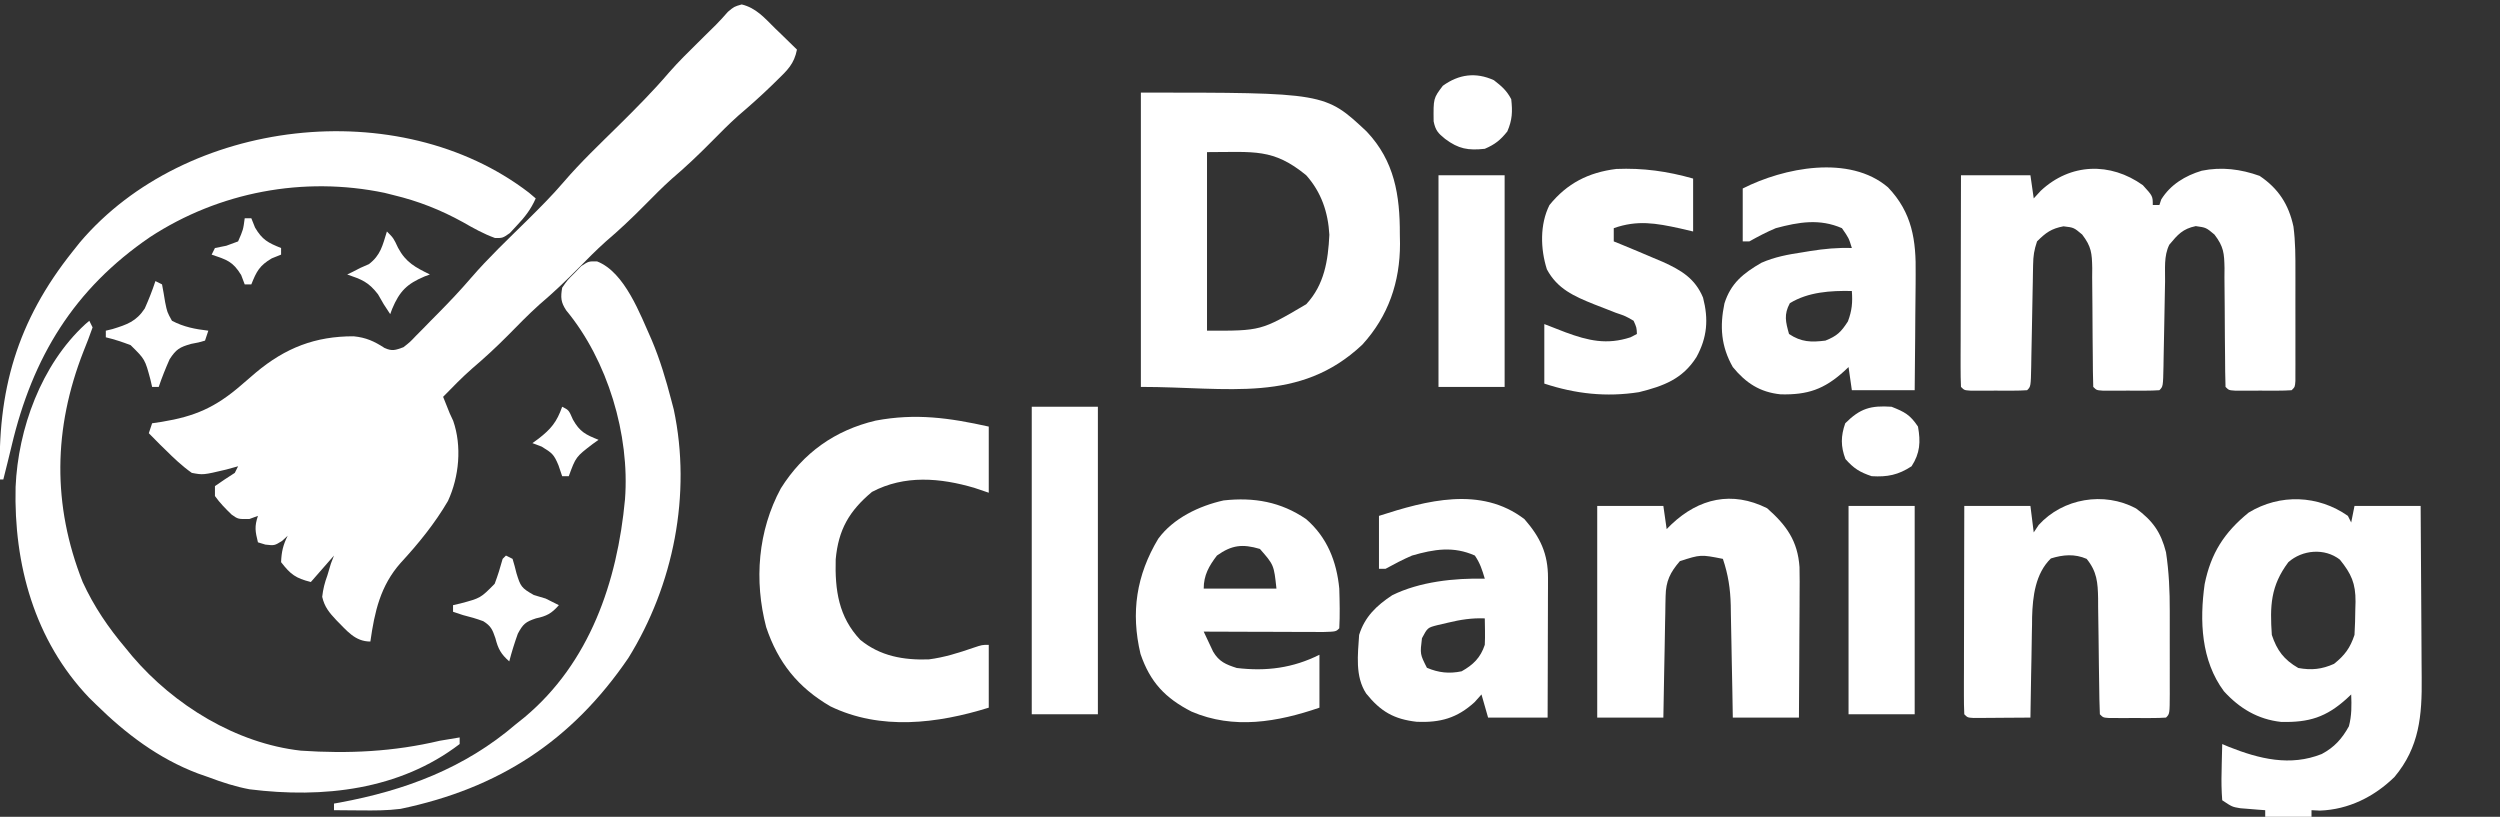 <?xml version="1.0" encoding="UTF-8"?>
<svg version="1.1" xmlns="http://www.w3.org/2000/svg" width="756" height="247">
<rect width="100%" height="100%" fill="#333333" stroke="none"/>
<path d="M0 0 C4.351 1.055 6.9 4.065 10.02 7.156 C10.665 7.776 11.31 8.396 11.975 9.035 C13.563 10.565 15.14 12.105 16.707 13.656 C15.853 18.011 13.83 19.871 10.645 22.969 C10.144 23.458 9.644 23.947 9.129 24.451 C5.812 27.67 2.383 30.719 -1.133 33.715 C-3.962 36.257 -6.621 38.951 -9.293 41.656 C-13.123 45.534 -17.013 49.219 -21.168 52.75 C-23.987 55.279 -26.632 57.963 -29.293 60.656 C-33.123 64.534 -37.013 68.219 -41.168 71.75 C-43.987 74.279 -46.632 76.963 -49.293 79.656 C-53.123 83.534 -57.013 87.219 -61.168 90.75 C-64.538 93.774 -67.679 97.022 -70.86 100.243 C-74.269 103.678 -77.782 106.917 -81.469 110.055 C-84.56 112.769 -87.426 115.708 -90.293 118.656 C-90.004 119.378 -89.715 120.1 -89.418 120.844 C-89.047 121.772 -88.675 122.7 -88.293 123.656 C-87.948 124.401 -87.602 125.146 -87.246 125.914 C-84.579 133.586 -85.442 142.846 -88.832 150.156 C-92.811 156.966 -97.77 163.059 -103.105 168.844 C-109.28 175.79 -111.011 183.634 -112.293 192.656 C-116.986 192.656 -119.401 189.34 -122.571 186.21 C-124.697 183.946 -126.172 182.196 -126.859 179.133 C-126.6 176.799 -126.103 174.857 -125.293 172.656 C-124.767 170.893 -124.767 170.893 -124.23 169.094 C-123.921 168.289 -123.612 167.485 -123.293 166.656 C-125.603 169.296 -127.913 171.936 -130.293 174.656 C-134.899 173.505 -136.408 172.366 -139.293 168.656 C-139.17 165.518 -138.689 163.449 -137.293 160.656 C-137.85 161.172 -138.407 161.688 -138.98 162.219 C-141.293 163.656 -141.293 163.656 -144.043 163.344 C-145.157 163.003 -145.157 163.003 -146.293 162.656 C-147.093 159.369 -147.39 157.946 -146.293 154.656 C-147.139 154.966 -147.984 155.275 -148.855 155.594 C-152.293 155.656 -152.293 155.656 -154.25 154.27 C-156.106 152.466 -157.794 150.767 -159.293 148.656 C-159.293 147.666 -159.293 146.676 -159.293 145.656 C-157.326 144.275 -155.324 142.941 -153.293 141.656 C-152.963 140.996 -152.633 140.336 -152.293 139.656 C-153.489 139.986 -154.685 140.316 -155.918 140.656 C-162.859 142.3 -162.859 142.3 -166.293 141.656 C-169.228 139.587 -171.75 137.184 -174.293 134.656 C-174.828 134.135 -175.363 133.615 -175.914 133.078 C-177.056 131.953 -178.177 130.807 -179.293 129.656 C-178.963 128.666 -178.633 127.676 -178.293 126.656 C-177.315 126.509 -176.336 126.362 -175.328 126.211 C-165.398 124.576 -159.21 121.892 -151.504 115.254 C-150.506 114.397 -149.508 113.539 -148.48 112.656 C-147.979 112.225 -147.478 111.794 -146.962 111.35 C-137.968 103.819 -128.91 100.323 -117.34 100.352 C-113.606 100.725 -111.125 101.851 -108.012 103.879 C-105.663 104.941 -104.7 104.524 -102.293 103.656 C-100.315 102.107 -100.315 102.107 -98.43 100.121 C-97.346 99.03 -97.346 99.03 -96.24 97.916 C-95.495 97.15 -94.749 96.383 -93.98 95.594 C-92.879 94.485 -92.879 94.485 -91.756 93.354 C-88.36 89.909 -85.054 86.426 -81.906 82.754 C-76.634 76.645 -70.774 71.095 -65.031 65.434 C-61.186 61.622 -57.374 57.837 -53.855 53.719 C-48.69 47.687 -42.912 42.22 -37.263 36.647 C-31.959 31.408 -26.745 26.161 -21.898 20.488 C-19.117 17.313 -16.11 14.368 -13.105 11.406 C-12.202 10.509 -12.202 10.509 -11.279 9.594 C-10.125 8.448 -8.966 7.307 -7.803 6.17 C-6.544 4.908 -5.352 3.578 -4.18 2.234 C-2.293 0.656 -2.293 0.656 0 0 Z " fill="#FFFFFF" transform="translate(224.293,1.344)"/>
<path d="M0 0 C3 3.29 3 3.29 3 6 C3.66 6 4.32 6 5 6 C5.278 5.165 5.278 5.165 5.562 4.312 C8.351 -0.173 12.798 -2.87 17.812 -4.375 C23.804 -5.597 29.599 -4.861 35.312 -2.812 C41.029 1.043 44.111 5.861 45.539 12.507 C46.152 17.15 46.143 21.716 46.133 26.395 C46.134 27.382 46.135 28.37 46.136 29.388 C46.136 31.467 46.135 33.545 46.13 35.624 C46.125 38.819 46.13 42.014 46.137 45.209 C46.136 47.229 46.135 49.249 46.133 51.27 C46.135 52.23 46.137 53.19 46.139 54.18 C46.134 55.502 46.134 55.502 46.129 56.851 C46.129 57.63 46.128 58.409 46.127 59.212 C46 61 46 61 45 62 C43.597 62.099 42.188 62.131 40.781 62.133 C39.507 62.135 39.507 62.135 38.207 62.137 C37.314 62.133 36.42 62.129 35.5 62.125 C34.607 62.129 33.713 62.133 32.793 62.137 C31.943 62.135 31.094 62.134 30.219 62.133 C29.434 62.132 28.65 62.131 27.842 62.129 C26 62 26 62 25 61 C24.901 57.885 24.863 54.788 24.859 51.672 C24.841 49.738 24.821 47.805 24.801 45.871 C24.772 42.812 24.75 39.753 24.75 36.694 C24.746 33.748 24.712 30.805 24.672 27.859 C24.679 26.948 24.686 26.036 24.693 25.097 C24.607 20.587 24.463 18.605 21.646 14.923 C19.12 12.811 19.12 12.811 16 12.375 C12.037 13.201 10.555 14.934 8 18 C6.287 21.425 6.777 25.356 6.719 29.129 C6.7 30.034 6.682 30.939 6.663 31.871 C6.584 35.753 6.516 39.635 6.448 43.517 C6.396 46.346 6.339 49.175 6.281 52.004 C6.268 52.889 6.254 53.775 6.24 54.687 C6.113 60.887 6.113 60.887 5 62 C3.597 62.099 2.188 62.131 0.781 62.133 C-0.493 62.135 -0.493 62.135 -1.793 62.137 C-2.686 62.133 -3.58 62.129 -4.5 62.125 C-5.393 62.129 -6.287 62.133 -7.207 62.137 C-8.057 62.135 -8.906 62.134 -9.781 62.133 C-10.566 62.132 -11.35 62.131 -12.158 62.129 C-14 62 -14 62 -15 61 C-15.099 57.885 -15.137 54.788 -15.141 51.672 C-15.159 49.738 -15.179 47.805 -15.199 45.871 C-15.228 42.812 -15.25 39.753 -15.25 36.694 C-15.254 33.748 -15.288 30.805 -15.328 27.859 C-15.321 26.948 -15.314 26.036 -15.307 25.097 C-15.393 20.586 -15.538 18.604 -18.354 14.919 C-20.876 12.802 -20.876 12.802 -24 12.438 C-27.682 13.128 -29.368 14.368 -32 17 C-32.896 19.687 -33.141 21.324 -33.189 24.088 C-33.206 24.906 -33.223 25.723 -33.24 26.565 C-33.254 27.444 -33.267 28.322 -33.281 29.227 C-33.3 30.13 -33.318 31.033 -33.337 31.964 C-33.416 35.833 -33.484 39.703 -33.552 43.572 C-33.604 46.395 -33.661 49.217 -33.719 52.039 C-33.732 52.921 -33.746 53.804 -33.76 54.713 C-33.887 60.887 -33.887 60.887 -35 62 C-36.403 62.099 -37.812 62.131 -39.219 62.133 C-40.493 62.135 -40.493 62.135 -41.793 62.137 C-42.686 62.133 -43.58 62.129 -44.5 62.125 C-45.393 62.129 -46.287 62.133 -47.207 62.137 C-48.057 62.135 -48.906 62.134 -49.781 62.133 C-50.566 62.132 -51.35 62.131 -52.158 62.129 C-54 62 -54 62 -55 61 C-55.094 59.006 -55.117 57.008 -55.114 55.011 C-55.113 53.73 -55.113 52.449 -55.113 51.129 C-55.108 49.72 -55.103 48.311 -55.098 46.902 C-55.096 45.469 -55.094 44.035 -55.093 42.602 C-55.09 38.822 -55.08 35.043 -55.069 31.263 C-55.058 27.409 -55.054 23.555 -55.049 19.701 C-55.038 12.134 -55.02 4.567 -55 -3 C-48.07 -3 -41.14 -3 -34 -3 C-33.67 -0.69 -33.34 1.62 -33 4 C-32.299 3.237 -31.598 2.474 -30.875 1.688 C-21.909 -6.693 -9.841 -7.029 0 0 Z " fill="#FFFFFF" transform="translate(648,56)"/>
<path d="M0 0 C55.736 0 55.736 0 68.312 11.812 C76.701 20.701 78.353 31.028 78.312 42.875 C78.329 43.804 78.345 44.734 78.361 45.691 C78.369 57.279 74.852 67.598 66.961 76.23 C47.968 94.116 26.459 89 0 89 C0 59.63 0 30.26 0 0 Z M20 18 C20 35.82 20 53.64 20 72 C36.345 72.038 36.345 72.038 50 64 C55.475 58.124 56.624 50.817 57 43 C56.617 36.189 54.575 30.136 50 25 C39.976 16.784 34.294 18 20 18 Z " fill="#FFFFFF" transform="translate(345,28)"/>
<path d="M0 0 C0.495 0.99 0.495 0.99 1 2 C1.33 0.35 1.66 -1.3 2 -3 C8.6 -3 15.2 -3 22 -3 C22.068 5.302 22.123 13.604 22.155 21.907 C22.171 25.763 22.192 29.619 22.226 33.475 C22.259 37.203 22.277 40.931 22.285 44.659 C22.29 46.075 22.301 47.49 22.317 48.905 C22.444 60.388 21.647 69.929 14.09 78.957 C7.944 84.965 0.195 88.811 -8.438 89.125 C-9.283 89.084 -10.129 89.043 -11 89 C-11 89.66 -11 90.32 -11 91 C-15.62 91 -20.24 91 -25 91 C-25 90.34 -25 89.68 -25 89 C-26.031 88.927 -26.031 88.927 -27.082 88.852 C-27.983 88.777 -28.884 88.702 -29.812 88.625 C-30.706 88.555 -31.599 88.486 -32.52 88.414 C-35 88 -35 88 -38 86 C-38.221 83.049 -38.281 80.316 -38.188 77.375 C-38.174 76.573 -38.16 75.771 -38.146 74.945 C-38.111 72.963 -38.057 70.982 -38 69 C-37.018 69.416 -37.018 69.416 -36.016 69.84 C-26.794 73.5 -17.451 75.82 -7.906 72.016 C-4.077 69.976 -1.762 67.38 0.312 63.625 C1.17 60.353 1.132 57.367 1 54 C0.346 54.615 0.346 54.615 -0.32 55.242 C-6.581 60.907 -11.745 62.503 -20.191 62.309 C-27.235 61.535 -32.761 58.224 -37.496 53.027 C-44.396 43.726 -44.871 31.747 -43.312 20.625 C-41.419 11.292 -37.419 5.041 -30 -1 C-20.51 -6.77 -8.945 -6.281 0 0 Z M-18 14 C-23.389 21.185 -23.594 27.236 -23 36 C-21.428 40.716 -19.327 43.5 -15 46 C-10.988 46.724 -7.911 46.405 -4.188 44.75 C-0.937 42.149 0.684 39.949 2 36 C2.148 33.361 2.231 30.765 2.25 28.125 C2.271 27.417 2.291 26.71 2.312 25.98 C2.354 20.373 1.012 17.501 -2.414 13.242 C-7.031 9.626 -13.785 10.267 -18 14 Z " fill="#FFFFFF" transform="translate(710,156)"/>
<path d="M0 0 C0 6.6 0 13.2 0 20 C-1.403 19.526 -2.805 19.051 -4.25 18.562 C-14.648 15.478 -25.483 14.557 -35.312 19.75 C-42.203 25.519 -45.472 31.164 -46.285 40.152 C-46.534 49.434 -45.426 57.542 -38.848 64.492 C-32.799 69.428 -25.813 70.644 -18.176 70.406 C-13.458 69.803 -9.103 68.424 -4.617 66.875 C-2 66 -2 66 0 66 C0 72.27 0 78.54 0 85 C-15.549 89.833 -32.737 91.95 -47.898 84.594 C-57.68 78.913 -63.739 71.333 -67.309 60.641 C-70.994 46.564 -69.819 31.529 -62.875 18.688 C-56.109 7.913 -46.497 1.109 -34.188 -1.812 C-22.042 -4.088 -11.898 -2.644 0 0 Z " fill="#FFFFFF" transform="translate(299,129)"/>
<path d="M0 0 C5.049 3.71 7.515 7.179 9.062 13.25 C9.96 19.193 10.21 24.96 10.195 30.965 C10.196 31.861 10.197 32.758 10.198 33.681 C10.199 35.559 10.197 37.437 10.193 39.316 C10.187 42.203 10.193 45.091 10.199 47.979 C10.199 49.807 10.197 51.636 10.195 53.465 C10.197 54.331 10.199 55.198 10.201 56.091 C10.177 62.135 10.177 62.135 9.062 63.25 C7.659 63.349 6.251 63.381 4.844 63.383 C3.57 63.385 3.57 63.385 2.27 63.387 C1.376 63.383 0.483 63.379 -0.438 63.375 C-1.331 63.379 -2.224 63.383 -3.145 63.387 C-3.994 63.385 -4.844 63.384 -5.719 63.383 C-6.503 63.382 -7.288 63.381 -8.096 63.379 C-9.938 63.25 -9.938 63.25 -10.938 62.25 C-11.061 59.208 -11.124 56.184 -11.148 53.141 C-11.177 51.253 -11.205 49.365 -11.234 47.477 C-11.276 44.49 -11.312 41.503 -11.339 38.517 C-11.367 35.641 -11.412 32.766 -11.461 29.891 C-11.464 29.001 -11.467 28.111 -11.471 27.194 C-11.565 22.423 -11.798 19.105 -14.938 15.25 C-18.551 13.678 -22.055 13.975 -25.75 15.125 C-30.436 19.677 -31.261 26.605 -31.43 32.911 C-31.439 34.055 -31.439 34.055 -31.449 35.223 C-31.467 36.031 -31.485 36.84 -31.504 37.673 C-31.557 40.219 -31.591 42.766 -31.625 45.312 C-31.658 47.054 -31.693 48.796 -31.729 50.537 C-31.813 54.775 -31.88 59.012 -31.938 63.25 C-35.083 63.279 -38.229 63.297 -41.375 63.312 C-42.273 63.321 -43.171 63.329 -44.096 63.338 C-45.377 63.343 -45.377 63.343 -46.684 63.348 C-47.474 63.353 -48.265 63.358 -49.08 63.364 C-50.938 63.25 -50.938 63.25 -51.938 62.25 C-52.032 60.286 -52.055 58.319 -52.051 56.353 C-52.051 55.092 -52.051 53.831 -52.051 52.531 C-52.046 51.145 -52.04 49.758 -52.035 48.371 C-52.033 46.96 -52.032 45.549 -52.031 44.138 C-52.027 40.418 -52.017 36.697 -52.006 32.977 C-51.996 29.183 -51.991 25.389 -51.986 21.596 C-51.976 14.147 -51.958 6.699 -51.938 -0.75 C-45.337 -0.75 -38.737 -0.75 -31.938 -0.75 C-31.608 1.89 -31.277 4.53 -30.938 7.25 C-30.442 6.508 -29.948 5.765 -29.438 5 C-22.106 -3.065 -9.707 -5.19 0 0 Z " fill="#FFFFFF" transform="translate(645.938,153.75)"/>
<path d="M0 0 C7.318 7.669 8.522 15.987 8.355 26.281 C8.351 27.29 8.347 28.298 8.343 29.337 C8.326 32.526 8.288 35.714 8.25 38.902 C8.235 41.077 8.221 43.253 8.209 45.428 C8.176 50.732 8.124 56.036 8.062 61.34 C1.792 61.34 -4.478 61.34 -10.938 61.34 C-11.432 57.875 -11.432 57.875 -11.938 54.34 C-12.591 54.955 -12.591 54.955 -13.258 55.582 C-19.32 61.067 -24.291 62.786 -32.477 62.59 C-38.75 61.953 -43.015 59.134 -46.938 54.34 C-50.492 48.09 -50.922 42.048 -49.469 35.098 C-47.532 28.986 -43.8 26.002 -38.301 22.809 C-34.205 21.02 -30.334 20.316 -25.938 19.652 C-25.156 19.523 -24.375 19.393 -23.57 19.26 C-19.316 18.583 -15.26 18.194 -10.938 18.34 C-11.867 15.308 -11.867 15.308 -13.938 12.34 C-20.675 9.4 -26.963 10.47 -33.938 12.34 C-36.743 13.508 -39.274 14.86 -41.938 16.34 C-42.597 16.34 -43.258 16.34 -43.938 16.34 C-43.938 11.06 -43.938 5.78 -43.938 0.34 C-31.58 -5.944 -11.643 -9.977 0 0 Z M-29.688 35.027 C-31.538 38.451 -30.958 40.668 -29.938 44.34 C-26.22 46.818 -23.245 46.871 -18.938 46.34 C-15.395 44.923 -14.196 43.741 -12.125 40.527 C-10.89 37.213 -10.687 34.843 -10.938 31.34 C-17.348 31.2 -24.136 31.621 -29.688 35.027 Z " fill="#FFFFFF" transform="translate(570.938,56.66)"/>
<path d="M0 0 C5.885 5.185 9.255 9.919 9.795 17.789 C9.856 20.694 9.85 23.591 9.82 26.496 C9.817 27.552 9.815 28.607 9.812 29.695 C9.801 33.047 9.776 36.398 9.75 39.75 C9.74 42.031 9.731 44.311 9.723 46.592 C9.701 52.165 9.666 57.739 9.625 63.312 C3.025 63.312 -3.575 63.312 -10.375 63.312 C-10.424 60.434 -10.473 57.556 -10.523 54.59 C-10.578 51.786 -10.635 48.983 -10.692 46.18 C-10.731 44.239 -10.765 42.298 -10.797 40.358 C-10.843 37.56 -10.901 34.762 -10.961 31.965 C-10.972 31.104 -10.984 30.243 -10.996 29.357 C-11.118 24.324 -11.769 20.089 -13.375 15.312 C-20.093 13.983 -20.093 13.983 -26.375 16 C-29.31 19.393 -30.611 22.035 -30.694 26.53 C-30.714 27.351 -30.734 28.171 -30.754 29.017 C-30.771 30.331 -30.771 30.331 -30.789 31.672 C-30.808 32.576 -30.828 33.481 -30.848 34.412 C-30.907 37.296 -30.954 40.179 -31 43.062 C-31.038 45.02 -31.077 46.977 -31.117 48.934 C-31.215 53.726 -31.294 58.519 -31.375 63.312 C-37.975 63.312 -44.575 63.312 -51.375 63.312 C-51.375 42.193 -51.375 21.073 -51.375 -0.688 C-44.775 -0.688 -38.175 -0.688 -31.375 -0.688 C-31.045 1.623 -30.715 3.933 -30.375 6.312 C-29.89 5.83 -29.406 5.348 -28.906 4.852 C-20.609 -2.967 -10.667 -5.333 0 0 Z " fill="#FFFFFF" transform="translate(534.375,153.688)"/>
<path d="M0 0 C0.33 0.66 0.66 1.32 1 2 C0.148 4.461 -0.766 6.842 -1.75 9.25 C-10.88 32.553 -11.208 55.7 -2 79 C1.403 86.408 5.751 92.789 11 99 C11.668 99.813 12.335 100.627 13.023 101.465 C25.641 116.246 44.403 127.807 64 130 C78.313 130.973 92.052 130.315 106 127 C107.997 126.651 109.997 126.313 112 126 C112 126.66 112 127.32 112 128 C93.798 141.905 70.727 144.466 48.469 141.684 C44.154 140.878 40.096 139.554 36 138 C34.964 137.638 33.927 137.276 32.859 136.902 C20.927 132.389 11.038 124.885 2 116 C1.301 115.314 0.603 114.628 -0.117 113.922 C-16.604 96.601 -22.849 73.632 -22.285 50.289 C-21.532 32.58 -14.506 13.313 -1.285 1.109 C-0.861 0.743 -0.437 0.377 0 0 Z " fill="#FFFFFF" transform="translate(27,97)"/>
<path d="M0 0 C4.803 5.499 7.133 10.478 7.114 17.769 C7.113 18.709 7.113 19.65 7.113 20.619 C7.108 21.627 7.103 22.634 7.098 23.672 C7.096 24.709 7.095 25.747 7.093 26.816 C7.088 30.127 7.075 33.439 7.062 36.75 C7.057 38.996 7.053 41.242 7.049 43.488 C7.038 48.992 7.021 54.496 7 60 C1.06 60 -4.88 60 -11 60 C-11.66 57.69 -12.32 55.38 -13 53 C-13.681 53.763 -14.361 54.526 -15.062 55.312 C-20.388 60.185 -25.455 61.545 -32.512 61.277 C-39.47 60.502 -43.491 58.161 -47.871 52.719 C-51.262 47.556 -50.387 40.907 -50 35 C-48.304 29.513 -44.716 26.11 -40 23 C-31.708 18.895 -21.145 17.777 -12 18 C-12.814 15.254 -13.417 13.326 -15 11 C-21.465 8.114 -27.316 9.06 -34 11 C-36.778 12.189 -39.342 13.55 -42 15 C-42.66 15 -43.32 15 -44 15 C-44 9.72 -44 4.44 -44 -1 C-29.721 -5.611 -13.192 -10.12 0 0 Z M-23.188 31.312 C-24.756 31.678 -24.756 31.678 -26.355 32.051 C-29.306 32.813 -29.306 32.813 -31 36 C-31.591 40.802 -31.591 40.802 -29.5 44.938 C-25.949 46.447 -22.746 46.784 -19 46 C-15.478 44.023 -13.3 41.901 -12 38 C-11.933 36.606 -11.915 35.208 -11.938 33.812 C-11.958 32.554 -11.979 31.296 -12 30 C-15.939 29.847 -19.36 30.385 -23.188 31.312 Z " fill="#FFFFFF" transform="translate(461,157)"/>
<path d="M0 0 C6.322 5.493 9.208 12.763 10 21 C10.12 25.003 10.212 28.999 10 33 C9 34 9 34 5.215 34.114 C3.527 34.113 1.84 34.108 0.152 34.098 C-1.177 34.096 -1.177 34.096 -2.534 34.093 C-5.377 34.088 -8.22 34.075 -11.062 34.062 C-12.985 34.057 -14.908 34.053 -16.83 34.049 C-21.553 34.038 -26.277 34.021 -31 34 C-30.402 35.297 -29.791 36.588 -29.177 37.876 C-28.838 38.596 -28.5 39.316 -28.151 40.057 C-26.344 43.107 -24.311 43.933 -21 45 C-12.058 46.069 -4.03 45.015 4 41 C4 46.28 4 51.56 4 57 C-8.662 61.347 -21.944 63.666 -34.668 58.191 C-42.615 54.131 -47.183 49.315 -50.109 40.754 C-53.087 28.203 -51.361 16.941 -44.754 5.922 C-40.197 -0.298 -32.378 -4.025 -24.984 -5.672 C-15.832 -6.678 -7.639 -5.269 0 0 Z M-27 11 C-29.405 14.157 -31 16.94 -31 21 C-23.74 21 -16.48 21 -9 21 C-9.766 13.839 -9.766 13.839 -14 9 C-19.287 7.433 -22.499 7.799 -27 11 Z " fill="#FFFFFF" transform="translate(395,157)"/>
<path d="M0 0 C8.401 3.271 13.032 16.028 16.537 23.819 C19.028 29.712 20.826 35.765 22.438 41.949 C22.684 42.883 22.93 43.816 23.184 44.777 C28.612 70.383 23.126 97.903 9.438 119.949 C-7.658 145.004 -29.703 159.344 -59.445 165.551 C-63.461 166.064 -67.395 166.056 -71.438 166.012 C-72.221 166.007 -73.005 166.003 -73.812 165.998 C-75.729 165.986 -77.646 165.968 -79.562 165.949 C-79.562 165.289 -79.562 164.629 -79.562 163.949 C-79.006 163.85 -78.45 163.751 -77.876 163.649 C-57.991 159.969 -40.059 153.245 -24.562 139.949 C-23.281 138.924 -23.281 138.924 -21.973 137.879 C-2.233 121.394 6.115 96.888 8.438 71.949 C9.929 52.469 3.205 29.946 -9.336 14.809 C-10.992 12.298 -11.052 10.904 -10.562 7.949 C-8.988 5.676 -8.988 5.676 -6.875 3.574 C-6.191 2.865 -5.506 2.156 -4.801 1.426 C-2.562 -0.051 -2.562 -0.051 0 0 Z " fill="#FFFFFF" transform="translate(180.562,79.051)"/>
<path d="M0 0 C0.683 0.579 1.366 1.158 2.07 1.754 C0.608 5.076 -1.238 7.447 -3.742 10.066 C-4.742 11.143 -4.742 11.143 -5.762 12.242 C-7.93 13.754 -7.93 13.754 -10.254 13.723 C-13.691 12.478 -16.771 10.753 -19.93 8.941 C-26.713 5.201 -33.37 2.577 -40.93 0.754 C-41.822 0.53 -42.714 0.305 -43.633 0.074 C-68.144 -5.038 -93.693 -0.197 -114.555 13.441 C-137.553 29.143 -150.073 49.725 -156.409 76.554 C-157.216 79.962 -158.076 83.357 -158.93 86.754 C-159.26 86.754 -159.59 86.754 -159.93 86.754 C-160.838 59.937 -154.769 38.84 -137.93 17.754 C-137.21 16.85 -136.491 15.947 -135.75 15.016 C-103.884 -22.512 -39.292 -30.124 0 0 Z " fill="#FFFFFF" transform="translate(159.93,58.246)"/>
<path d="M0 0 C0 5.28 0 10.56 0 16 C-1.32 15.691 -2.64 15.381 -4 15.062 C-11.236 13.486 -16.87 12.475 -24 15 C-24 16.32 -24 17.64 -24 19 C-22.875 19.454 -22.875 19.454 -21.727 19.918 C-18.472 21.25 -15.234 22.617 -12 24 C-11.06 24.396 -10.121 24.791 -9.152 25.199 C-3.591 27.724 0.582 30.196 3 36 C4.705 42.561 4.265 48.058 1 54 C-3.2 60.618 -8.915 62.733 -16.367 64.59 C-26.285 66.135 -35.538 65.111 -45 62 C-45 56.06 -45 50.12 -45 44 C-42.876 44.825 -40.751 45.65 -38.562 46.5 C-31.705 49.027 -26.088 50.335 -18.938 48 C-18.298 47.67 -17.659 47.34 -17 47 C-17.081 45.057 -17.081 45.057 -18 43 C-20.424 41.584 -20.424 41.584 -23.438 40.562 C-24.52 40.137 -25.603 39.712 -26.719 39.273 C-27.802 38.853 -28.884 38.433 -30 38 C-36.013 35.572 -41.066 33.362 -44.223 27.441 C-46.179 21.298 -46.387 13.86 -43.438 8 C-38.108 1.44 -31.69 -1.851 -23.25 -2.906 C-15.176 -3.243 -7.753 -2.215 0 0 Z " fill="#FFFFFF" transform="translate(512,54)"/>
<path d="M0 0 C6.6 0 13.2 0 20 0 C20 30.69 20 61.38 20 93 C13.4 93 6.8 93 0 93 C0 62.31 0 31.62 0 0 Z " fill="#FFFFFF" transform="translate(312,123)"/>
<path d="M0 0 C6.6 0 13.2 0 20 0 C20 21.12 20 42.24 20 64 C13.4 64 6.8 64 0 64 C0 42.88 0 21.76 0 0 Z " fill="#FFFFFF" transform="translate(435,53)"/>
<path d="M0 0 C6.6 0 13.2 0 20 0 C20 20.79 20 41.58 20 63 C13.4 63 6.8 63 0 63 C0 42.21 0 21.42 0 0 Z " fill="#FFFFFF" transform="translate(559,153)"/>
<path d="M0 0 C2.371 1.844 3.845 3.088 5.25 5.75 C5.663 9.532 5.575 11.997 4.062 15.5 C1.936 18.14 0.369 19.403 -2.75 20.75 C-7.786 21.29 -10.694 20.792 -14.75 17.75 C-16.888 16.022 -17.663 15.176 -18.219 12.445 C-18.303 5.483 -18.303 5.483 -15.438 1.688 C-10.605 -1.796 -5.5 -2.5 0 0 Z " fill="#FFFFFF" transform="translate(451.75,24.25)"/>
<path d="M0 0 C3.981 1.577 5.607 2.41 8 6 C8.825 10.639 8.637 14.013 6.062 18 C2.046 20.623 -1.232 21.286 -6 21 C-9.622 19.793 -11.42 18.655 -13.938 15.812 C-15.389 11.971 -15.357 8.885 -14 5 C-9.489 0.489 -6.314 -0.421 0 0 Z " fill="#FFFFFF" transform="translate(572,123)"/>
<path d="M0 0 C0.66 0.33 1.32 0.66 2 1 C2.346 2.785 2.652 4.579 2.938 6.375 C3.554 9.401 3.554 9.401 5 12 C8.551 13.876 12.032 14.535 16 15 C15.67 15.99 15.34 16.98 15 18 C13.109 18.562 13.109 18.562 10.75 19 C7.34 19.984 6.254 20.608 4.293 23.637 C3.067 26.395 1.966 29.141 1 32 C0.34 32 -0.32 32 -1 32 C-1.173 31.252 -1.345 30.505 -1.523 29.734 C-3.156 23.647 -3.156 23.647 -7.492 19.379 C-9.98 18.417 -12.407 17.619 -15 17 C-15 16.34 -15 15.68 -15 15 C-14.004 14.758 -14.004 14.758 -12.988 14.512 C-8.626 13.168 -5.788 12.204 -3.223 8.285 C-2.009 5.552 -0.931 2.841 0 0 Z " fill="#FFFFFF" transform="translate(47,85)"/>
<path d="M0 0 C0.66 0.33 1.32 0.66 2 1 C2.446 2.444 2.833 3.906 3.188 5.375 C4.413 9.319 4.623 9.787 8.438 11.938 C9.613 12.288 10.789 12.639 12 13 C13.34 13.653 14.677 14.312 16 15 C13.792 17.531 12.309 18.302 9.062 19 C5.947 20.038 5.169 20.684 3.59 23.637 C2.601 26.405 1.734 29.154 1 32 C-1.51 29.799 -2.379 28.209 -3.188 25 C-4.073 22.421 -4.519 21.297 -6.863 19.848 C-8.897 19.1 -10.897 18.513 -13 18 C-13.99 17.67 -14.98 17.34 -16 17 C-16 16.34 -16 15.68 -16 15 C-15.252 14.827 -14.505 14.655 -13.734 14.477 C-7.666 12.857 -7.666 12.857 -3.414 8.543 C-2.465 6.049 -1.703 3.572 -1 1 C-0.67 0.67 -0.34 0.34 0 0 Z " fill="#FFFFFF" transform="translate(153,168)"/>
<path d="M0 0 C2 2 2 2 3.375 4.938 C5.731 9.378 8.627 10.846 13 13 C12.469 13.196 11.938 13.392 11.391 13.594 C6.041 15.859 3.859 18.041 1.594 23.391 C1.398 23.922 1.202 24.453 1 25 C-1 22 -1 22 -2.688 19 C-5.574 15.255 -7.606 14.521 -12 13 C-11.443 12.732 -10.886 12.464 -10.312 12.188 C-9.549 11.796 -8.786 11.404 -8 11 C-6.732 10.443 -6.732 10.443 -5.438 9.875 C-1.871 7.131 -1.326 4.256 0 0 Z " fill="#FFFFFF" transform="translate(117,70)"/>
<path d="M0 0 C0.66 0 1.32 0 2 0 C2.371 0.928 2.743 1.856 3.125 2.812 C5.309 6.526 7.067 7.427 11 9 C11 9.66 11 10.32 11 11 C10.072 11.371 9.144 11.742 8.188 12.125 C4.474 14.309 3.573 16.067 2 20 C1.34 20 0.68 20 0 20 C-0.351 19.072 -0.701 18.144 -1.062 17.188 C-3.599 13.014 -5.471 12.538 -10 11 C-9.67 10.34 -9.34 9.68 -9 9 C-7.298 8.66 -7.298 8.66 -5.562 8.312 C-4.387 7.879 -3.211 7.446 -2 7 C-0.459 3.486 -0.459 3.486 0 0 Z " fill="#FFFFFF" transform="translate(74,66)"/>
<path d="M0 0 C2 1 2 1 3.25 3.875 C5.333 7.595 7.111 8.444 11 10 C10.134 10.619 10.134 10.619 9.25 11.25 C4.139 15.162 4.139 15.162 2 21 C1.34 21 0.68 21 0 21 C-0.371 19.907 -0.743 18.814 -1.125 17.688 C-2.48 14.454 -2.977 14.014 -6.188 12.062 C-7.116 11.712 -8.044 11.361 -9 11 C-8.402 10.567 -7.804 10.134 -7.188 9.688 C-3.381 6.751 -1.616 4.6 0 0 Z " fill="#FFFFFF" transform="translate(170,123)"/>
</svg>
